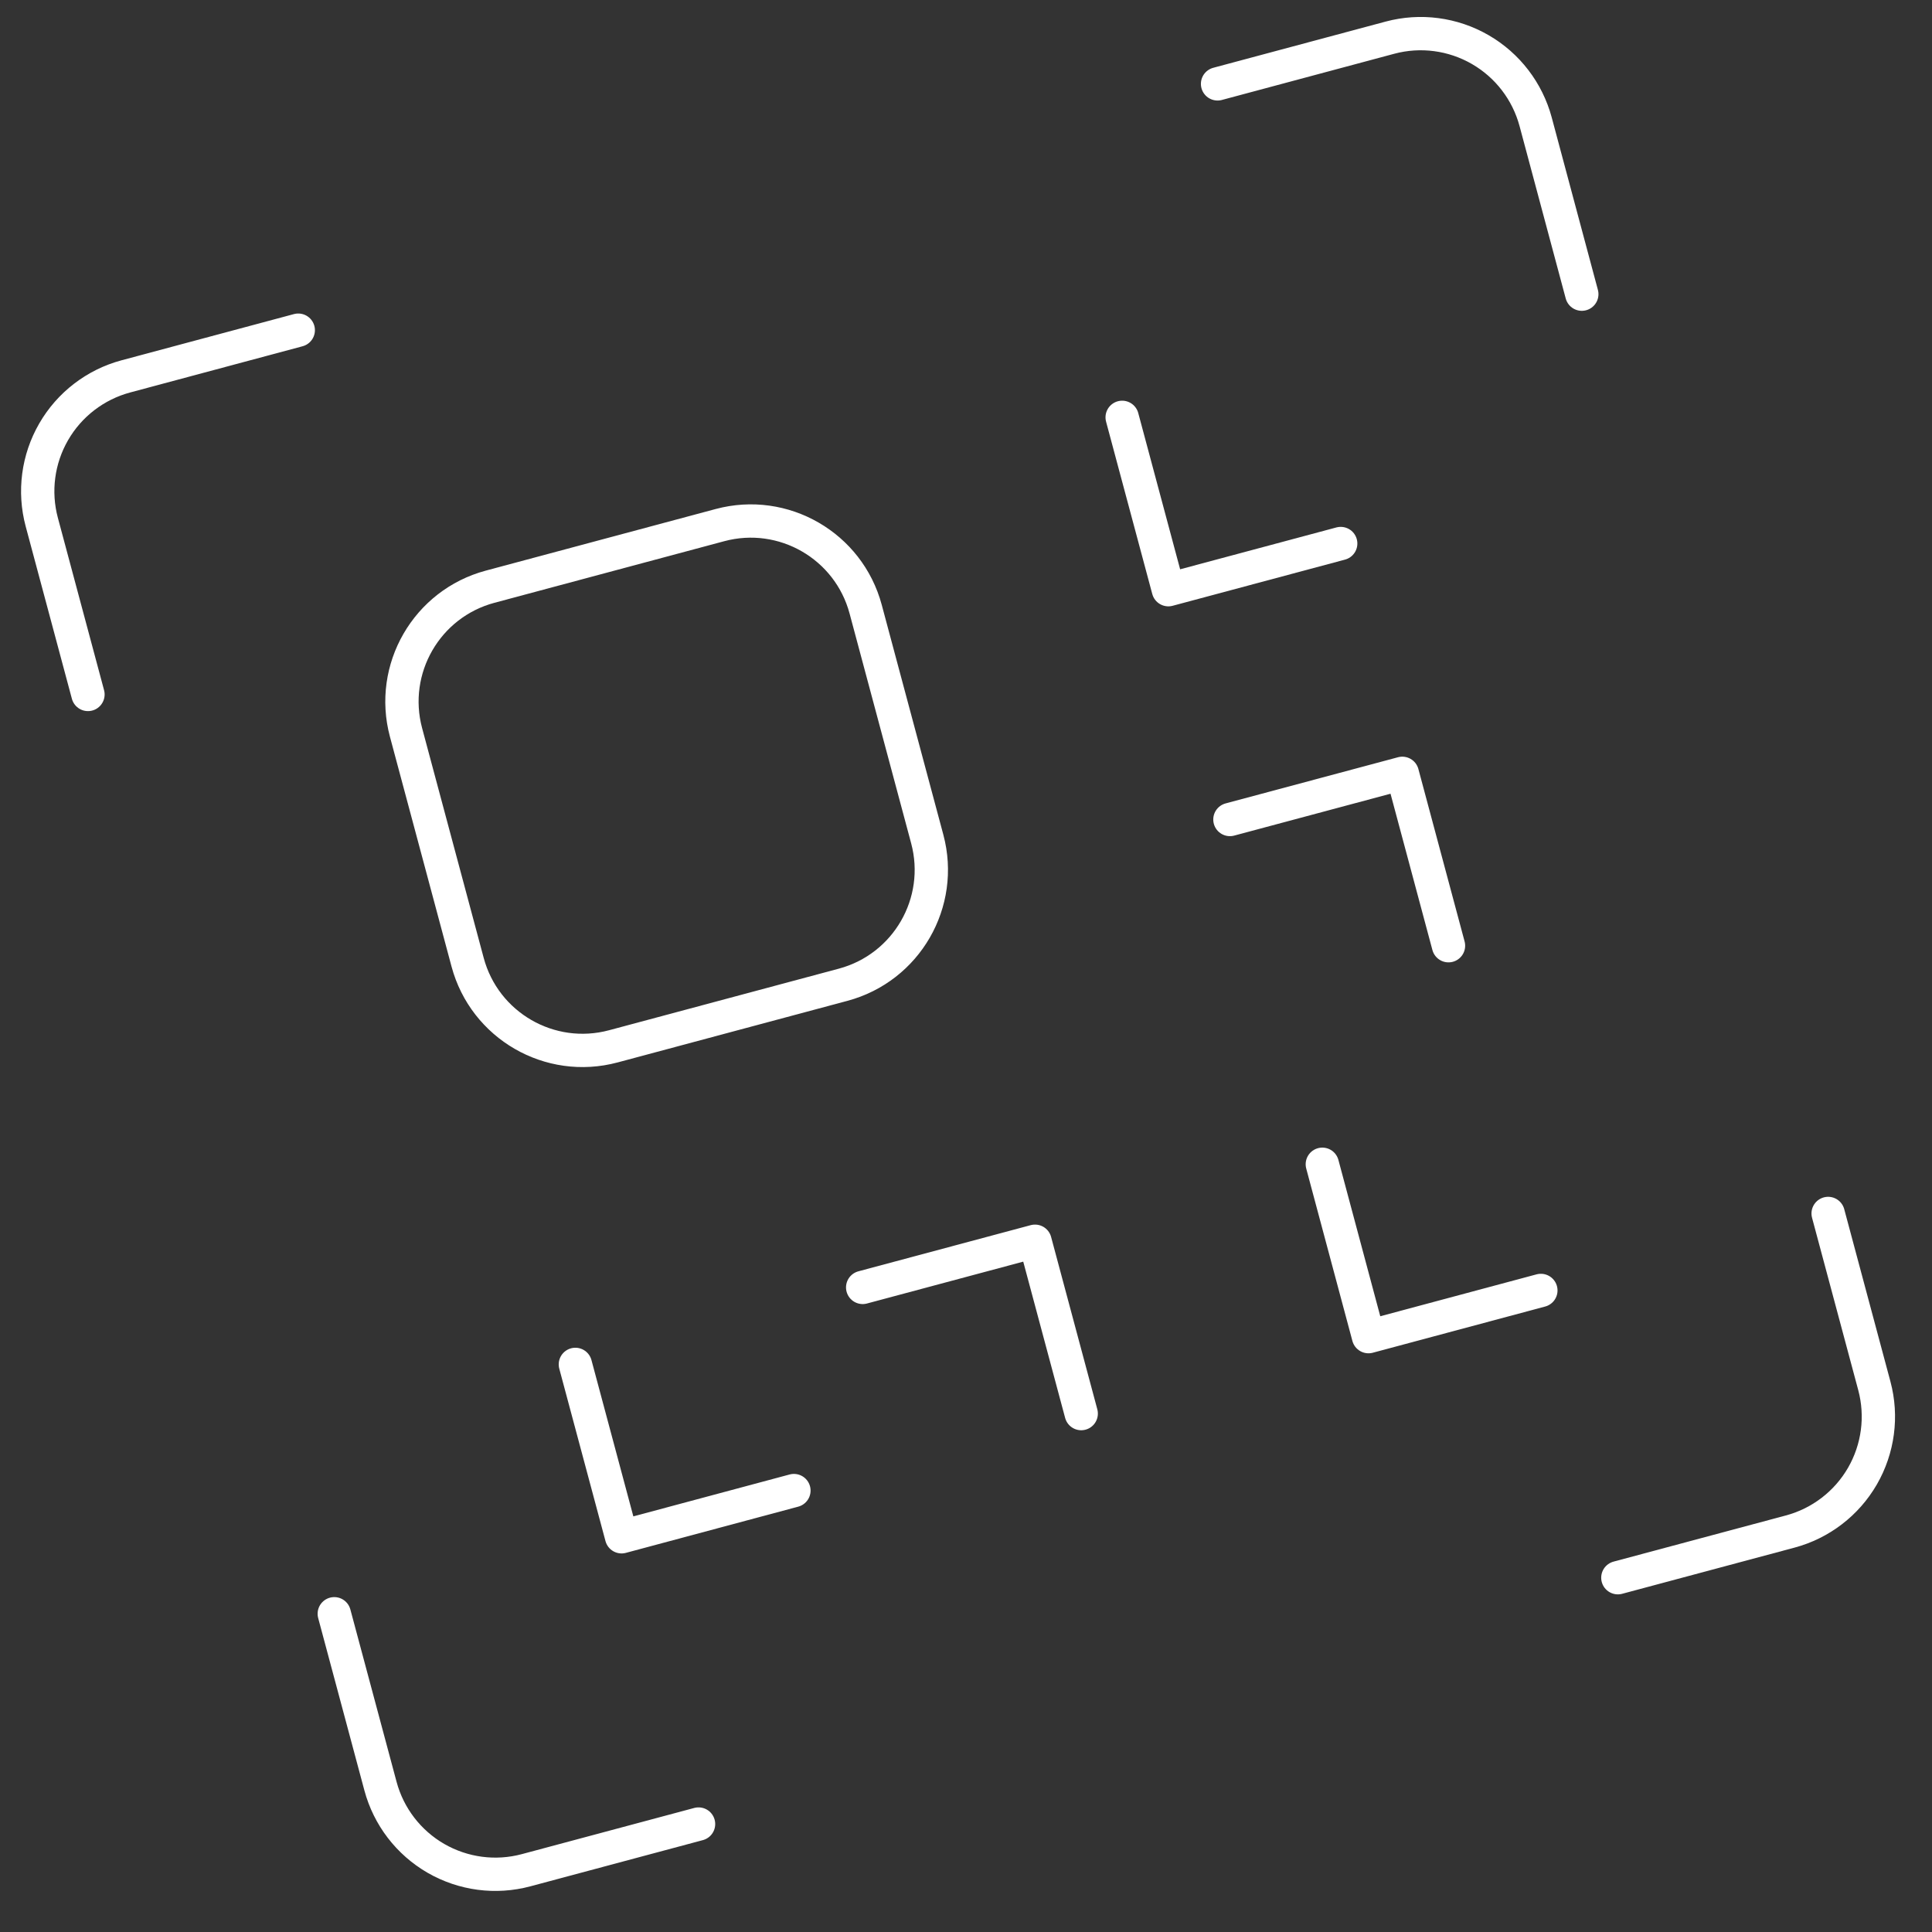 <svg width="58" height="58" viewBox="0 0 58 58" fill="none" xmlns="http://www.w3.org/2000/svg">
<rect x="0" y="0" width="58" height="58" fill="#333333" stroke="none"/>
<path d="M21.614 15.764L14.715 17.613C12.809 18.123 11.679 20.081 12.189 21.987L14.038 28.886C14.549 30.791 16.507 31.922 18.412 31.412L25.311 29.563C27.217 29.052 28.347 27.094 27.837 25.189L25.988 18.289C25.478 16.384 23.519 15.253 21.614 15.764Z" stroke="white" stroke-linecap="round" stroke-linejoin="round"/>
<path d="M8.954 9.912L3.779 11.299C2.865 11.544 2.084 12.143 1.611 12.963C1.137 13.783 1.009 14.758 1.254 15.673L2.641 20.848" stroke="white" stroke-linecap="round" stroke-linejoin="round"/>
<path d="M36.552 2.518L41.727 1.131C42.641 0.886 43.616 1.014 44.437 1.488C45.257 1.961 45.855 2.741 46.101 3.656L47.487 8.831" stroke="white" stroke-linecap="round" stroke-linejoin="round"/>
<path d="M20.971 54.759L15.796 56.145C14.881 56.391 13.906 56.262 13.086 55.789C12.266 55.315 11.667 54.535 11.422 53.62L10.035 48.446" stroke="white" stroke-linecap="round" stroke-linejoin="round"/>
<path d="M48.569 47.364L53.743 45.978C54.658 45.733 55.438 45.134 55.912 44.314C56.385 43.494 56.514 42.519 56.269 41.604L54.882 36.429" stroke="white" stroke-linecap="round" stroke-linejoin="round"/>
<path d="M17.273 40.96L18.66 46.135L23.834 44.748" stroke="white" stroke-linecap="round" stroke-linejoin="round"/>
<path d="M32.459 42.437L31.072 37.263L25.898 38.649" stroke="white" stroke-linecap="round" stroke-linejoin="round"/>
<path d="M40.249 16.317L35.075 17.703L33.688 12.529" stroke="white" stroke-linecap="round" stroke-linejoin="round"/>
<path d="M43.485 28.391L42.098 23.216L36.923 24.602" stroke="white" stroke-linecap="round" stroke-linejoin="round"/>
<path d="M39.697 34.952L41.083 40.127L46.258 38.74" stroke="white" stroke-linecap="round" stroke-linejoin="round"/>
</svg>
